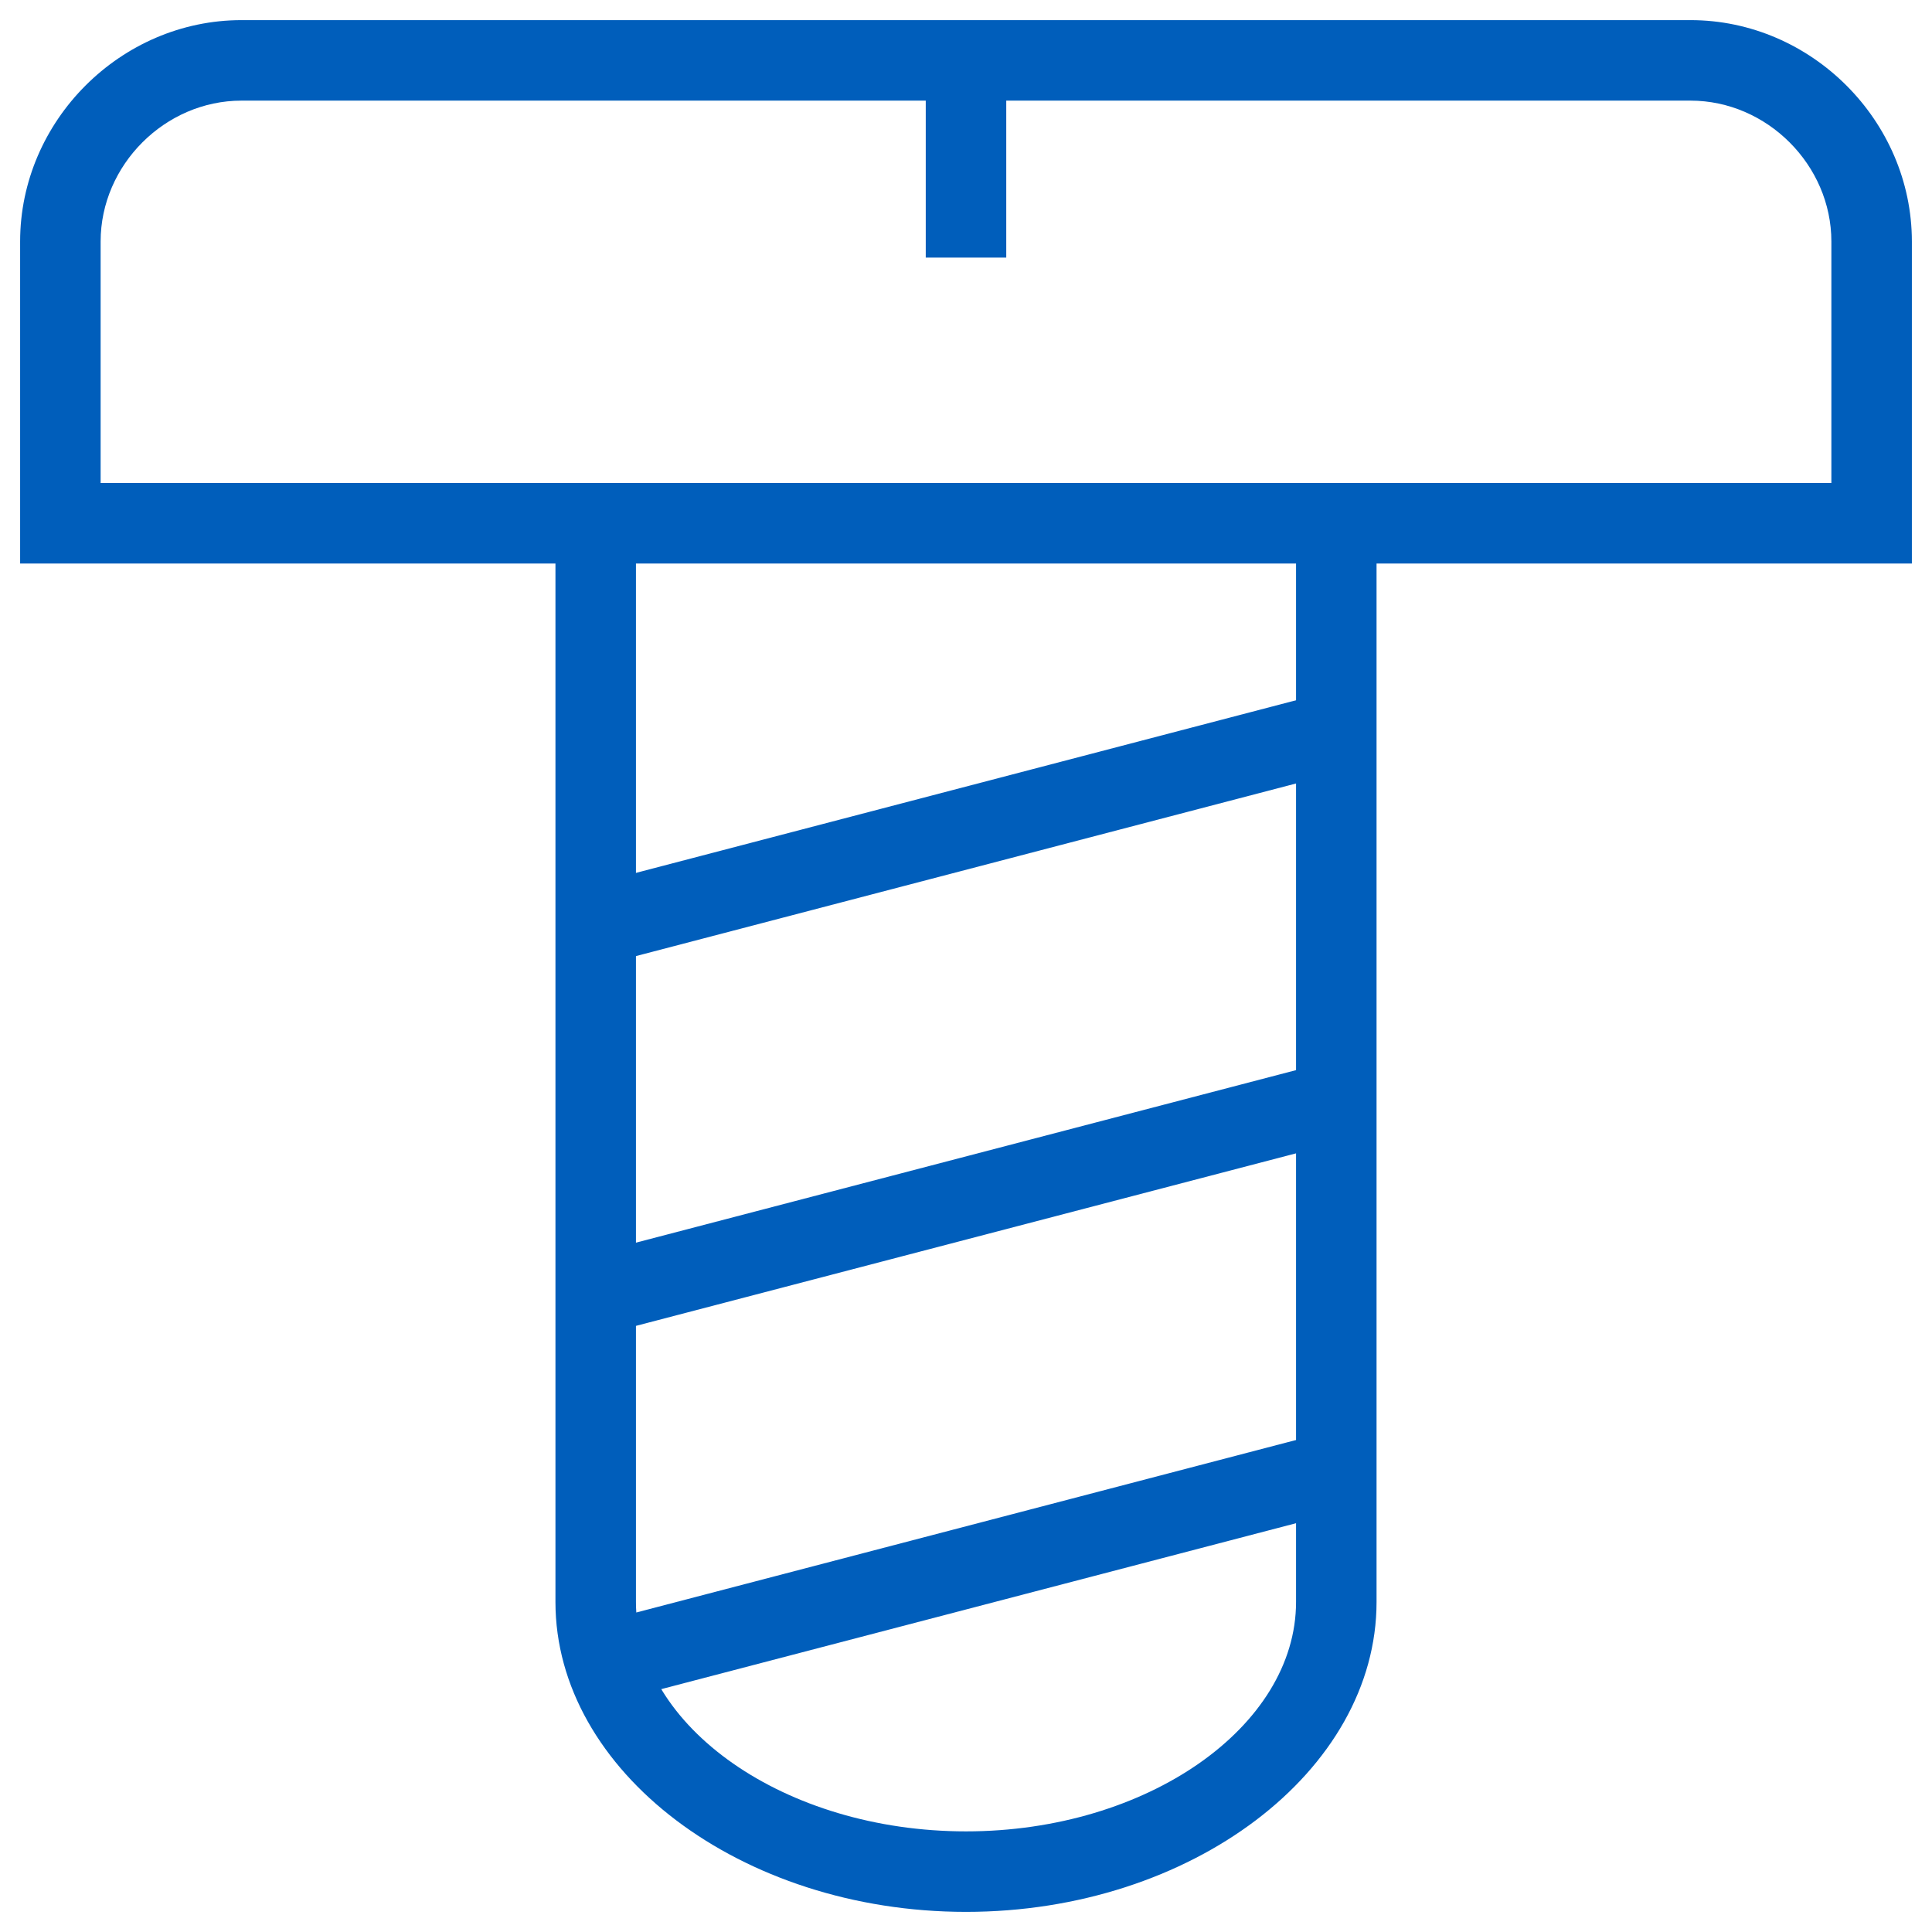 <svg xmlns="http://www.w3.org/2000/svg" fill="rgba(0,94,187,1)" viewBox="0 0 48 48"><path fill="rgba(0,94,187,1)" d="M47.5 14H.5V6C.5 3 3 .5 6 .5h36c3 0 5.5 2.5 5.5 5.5v8zm-45-2h43V6c0-1.9-1.6-3.5-3.5-3.5H6C4.1 2.5 2.5 4.1 2.5 6v6z"/><path fill="rgba(0,94,187,1)" d="M24 47.5c-5.6 0-10.2-3.5-10.2-7.7V13h2v26.8c0 3.1 3.7 5.7 8.2 5.7 4.5 0 8.2-2.6 8.2-5.7V13h2v26.8c0 4.2-4.6 7.7-10.2 7.7z"/><path fill="rgba(0,94,187,1)" d="M33.01 17.186l.507 1.935-18.48 4.832-.505-1.935zM33 26.378l.506 1.935-18.48 4.83-.506-1.935zM32.99 35.57l.506 1.935-18.48 4.83-.505-1.934z"/><g><path fill="rgba(0,94,187,1)" d="M23 1.5h2v4.9h-2z"/></g></svg>